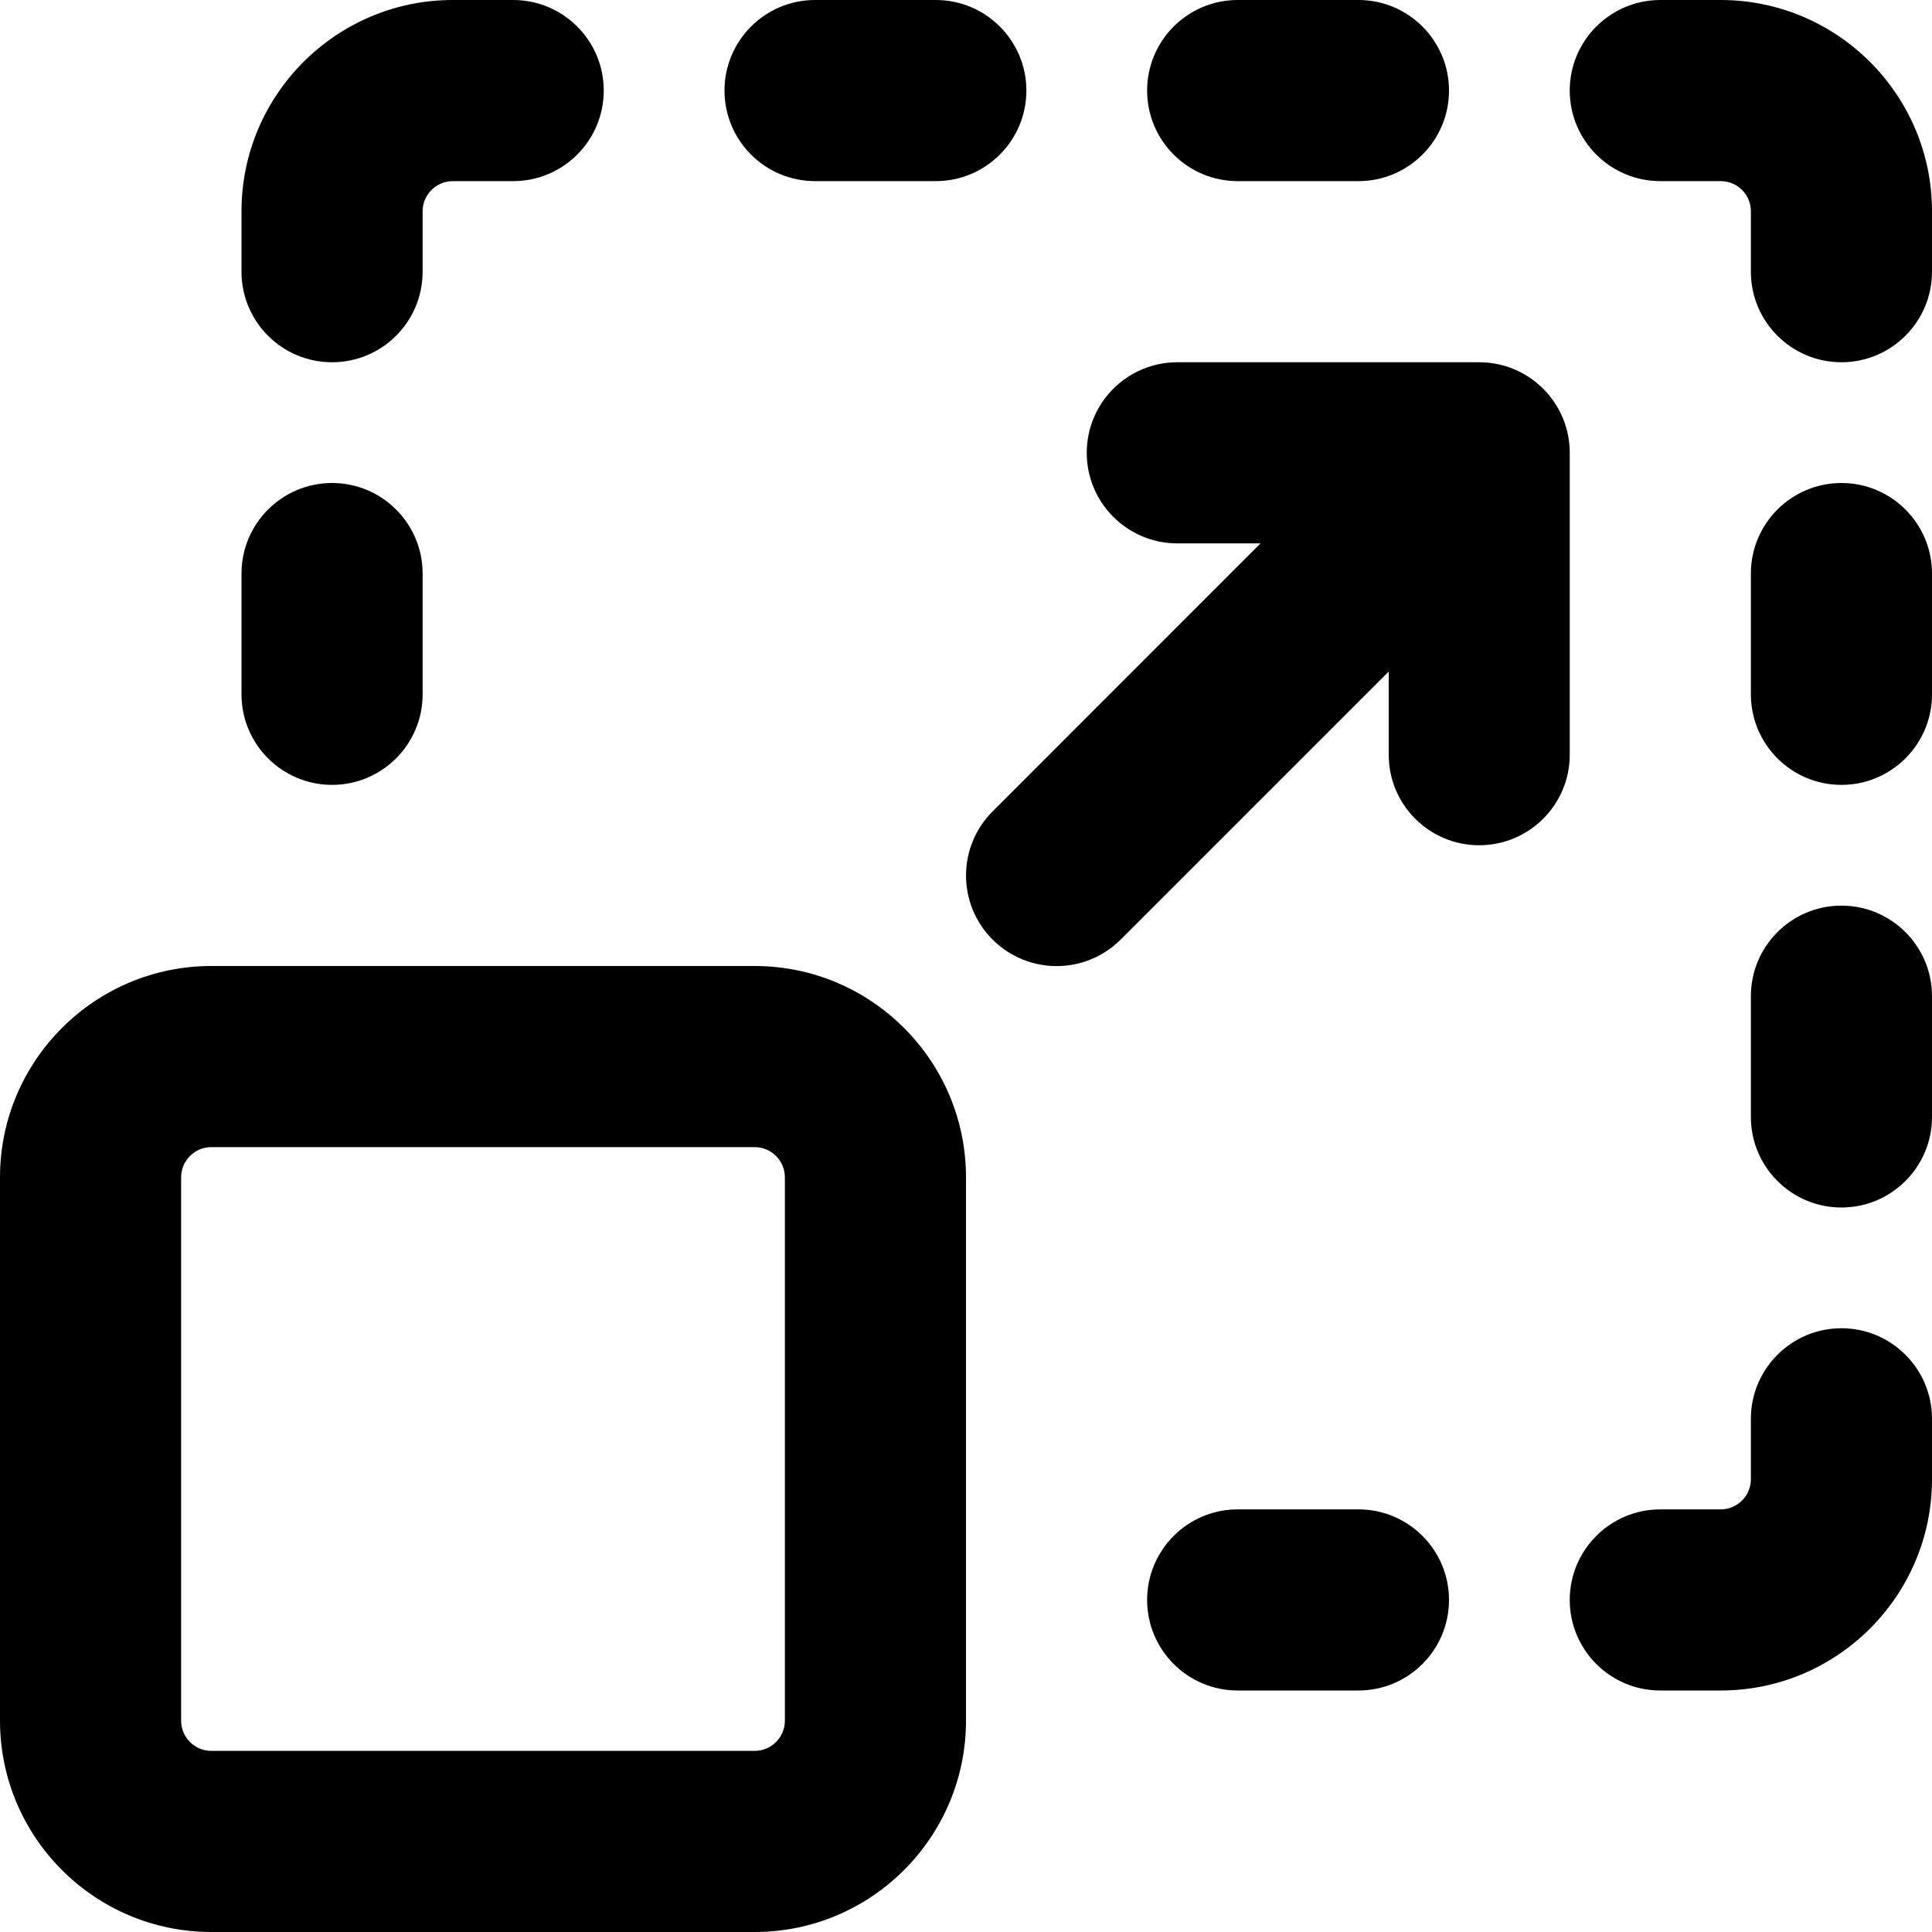 <svg id="line_1_x2C_5" height="512" viewBox="0 0 16 16" width="512" xmlns="http://www.w3.org/2000/svg"><g><path d="m6.25 8h-4.5c-.965 0-1.75.785-1.75 1.75v4.5c0 .965.785 1.75 1.75 1.75h4.5c.965 0 1.75-.785 1.75-1.75v-4.5c0-.965-.785-1.75-1.75-1.75zm.25 6.25c0 .138-.112.25-.25.25h-4.5c-.138 0-.25-.112-.25-.25v-4.5c0-.138.112-.25.25-.25h4.5c.138 0 .25.112.25.25z"/><path d="m15.25 11c-.414 0-.75.336-.75.75v.5c0 .138-.112.25-.25.25h-.5c-.414 0-.75.336-.75.75s.335.75.75.75h.5c.965 0 1.75-.785 1.75-1.75v-.5c0-.414-.336-.75-.75-.75z"/><path d="m14.25 0h-.5c-.414 0-.75.336-.75.75s.336.75.75.75h.5c.138 0 .25.112.25.25v.5c0 .414.336.75.75.75s.75-.336.75-.75v-.5c0-.965-.785-1.75-1.75-1.75z"/><path d="m2.75 3c.414 0 .75-.335.75-.75v-.5c0-.138.112-.25.25-.25h.5c.414 0 .75-.336.75-.75s-.336-.75-.75-.75h-.5c-.965 0-1.75.785-1.75 1.75v.5c0 .415.336.75.75.75z"/><path d="m13 3.75c0-.414-.336-.75-.75-.75h-2.5c-.414 0-.75.336-.75.75s.336.75.75.75h.689l-2.219 2.22c-.293.293-.293.768 0 1.061s.768.293 1.061 0l2.22-2.22v.689c-.001.414.335.75.749.75s.75-.336.75-.75z"/><path d="m15.25 4c-.414 0-.75.336-.75.75v1c0 .414.336.75.75.75s.75-.336.75-.75v-1c0-.414-.336-.75-.75-.75z"/><path d="m2.75 6.5c.414 0 .75-.336.75-.75v-1c0-.414-.336-.75-.75-.75s-.75.336-.75.75v1c0 .414.336.75.75.75z"/><path d="m15.25 7.5c-.414 0-.75.336-.75.75v1c0 .414.336.75.75.75s.75-.336.75-.75v-1c0-.414-.336-.75-.75-.75z"/><path d="m10.25 1.5h1c.414 0 .75-.336.75-.75s-.336-.75-.75-.75h-1c-.414 0-.75.336-.75.75s.336.75.75.75z"/><path d="m11.25 12.5h-1c-.414 0-.75.336-.75.75s.336.75.75.75h1c.414 0 .75-.336.75-.75s-.336-.75-.75-.75z"/><path d="m6.75 1.5h1c.414 0 .75-.336.75-.75s-.336-.75-.75-.75h-1c-.414 0-.75.336-.75.75s.336.75.75.75z"/></g></svg>